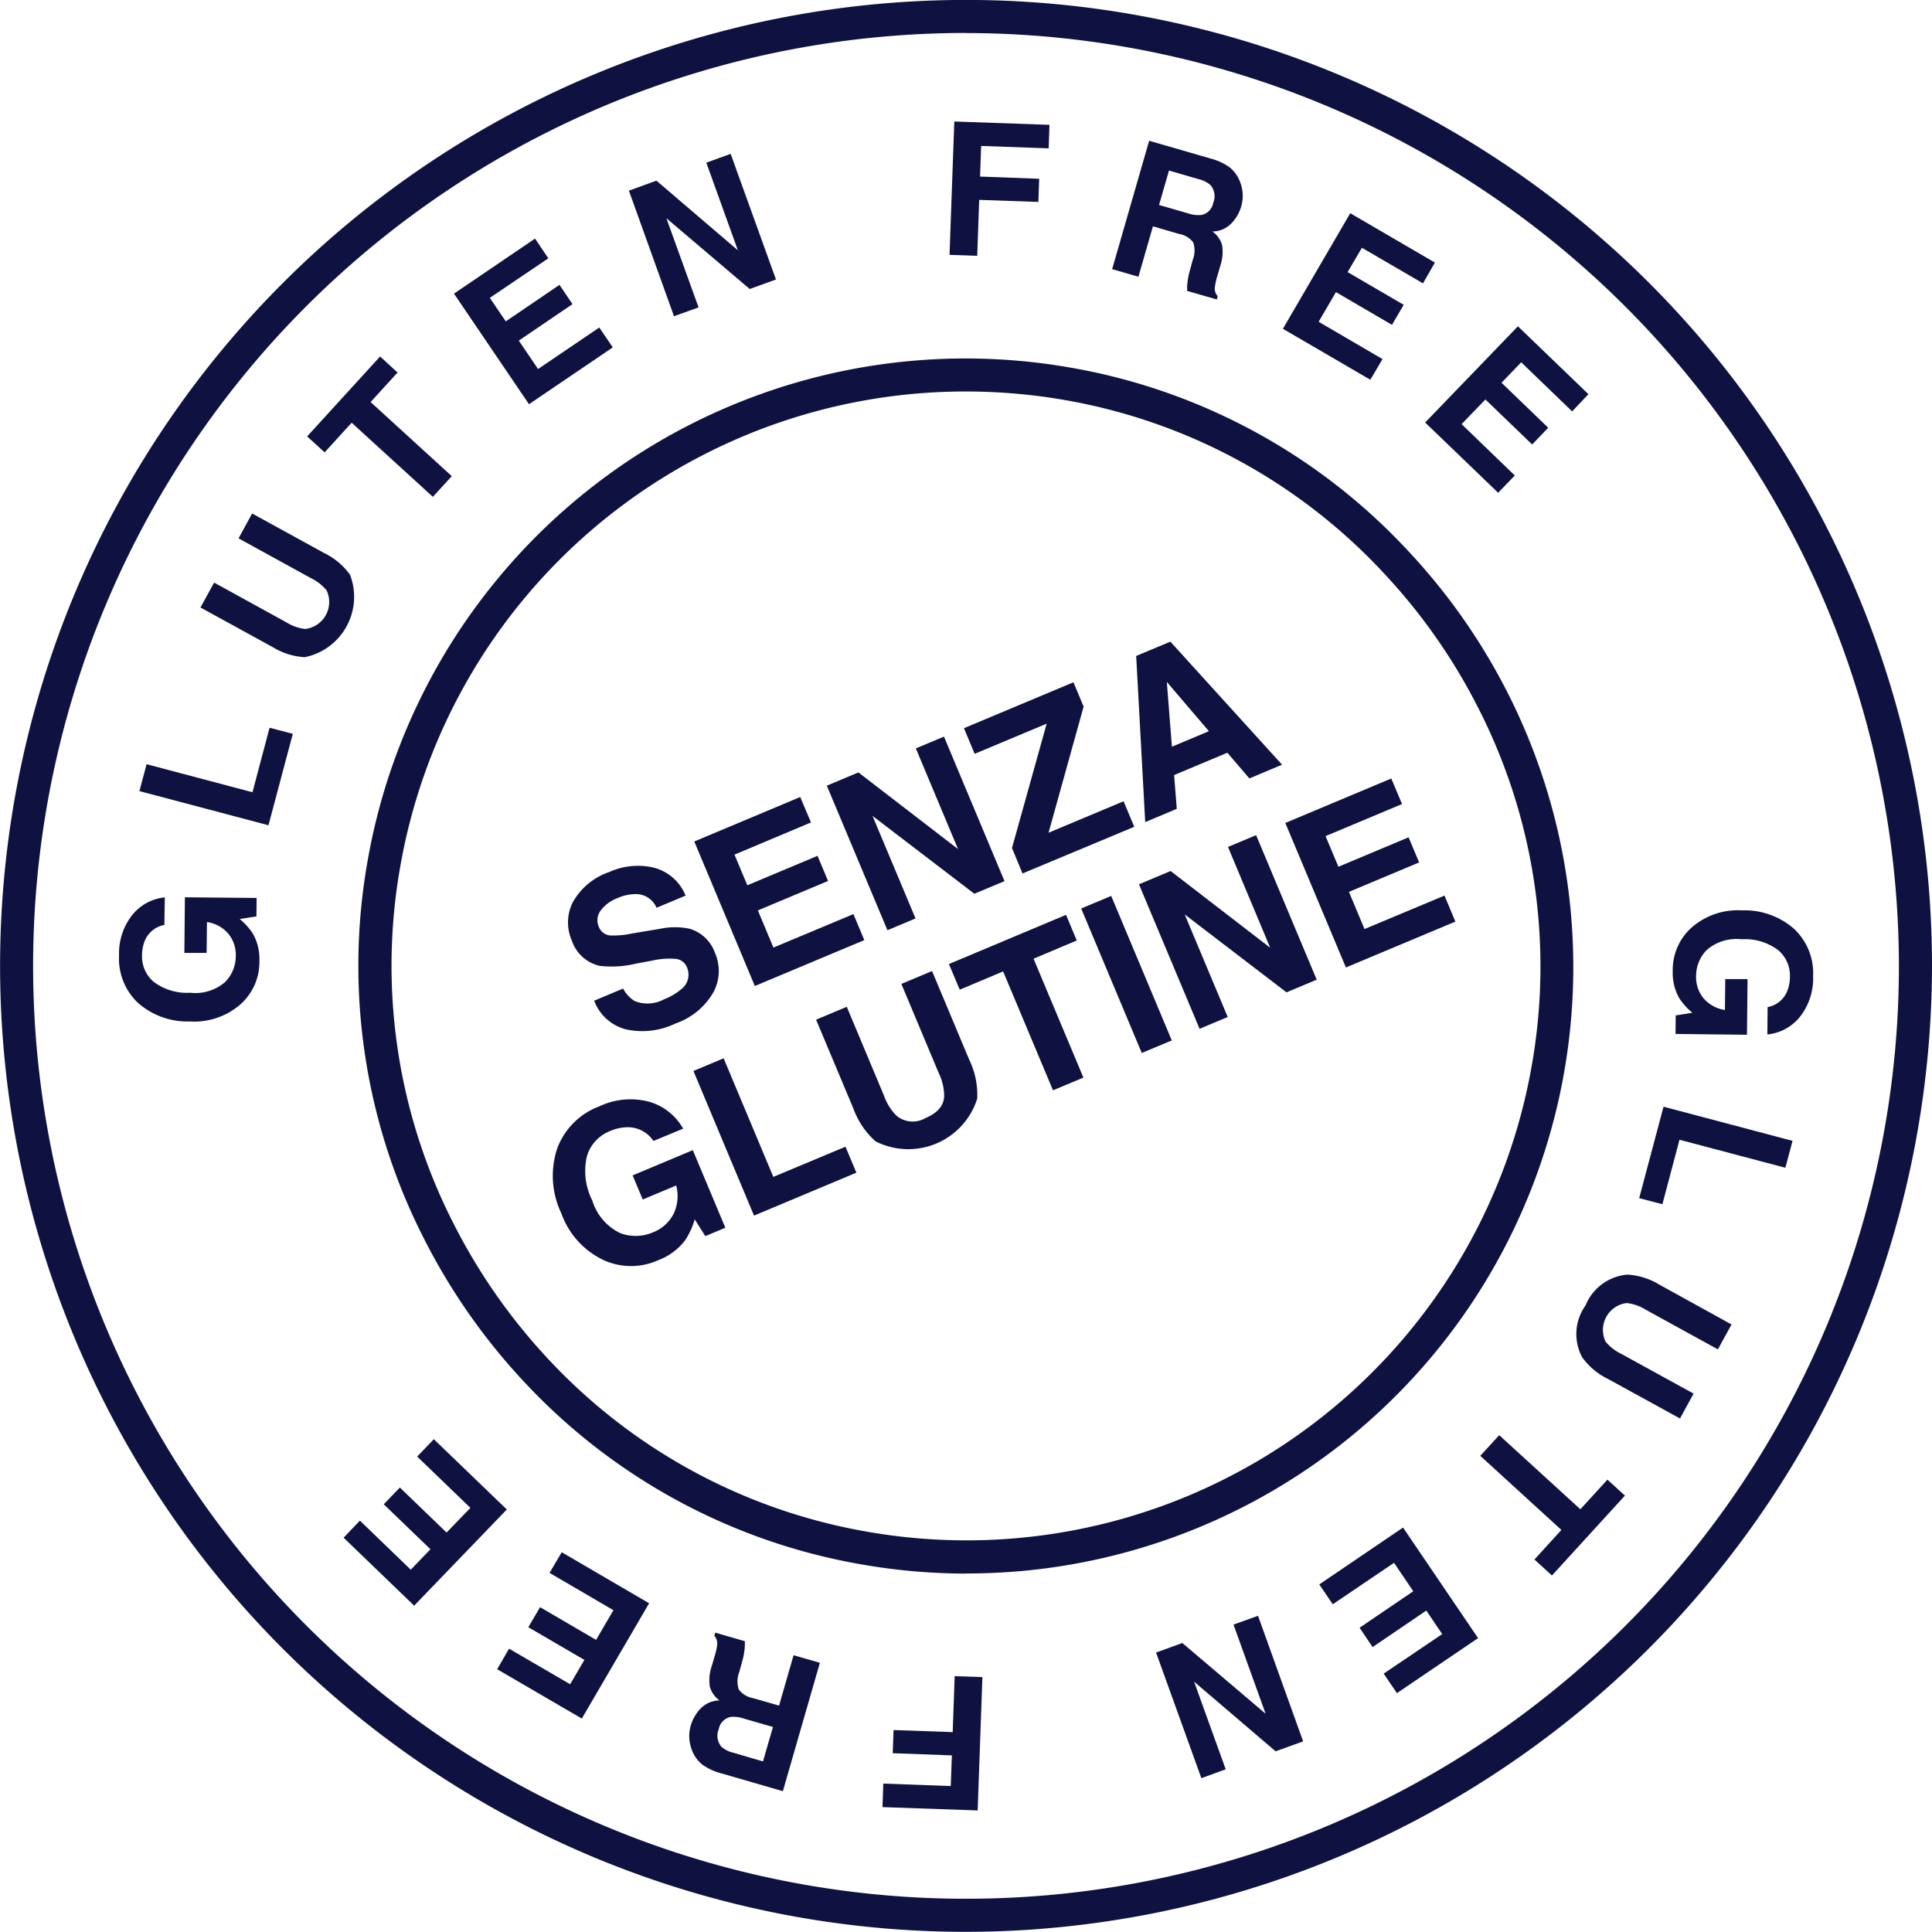 <svg xmlns="http://www.w3.org/2000/svg" width="63.527" height="63.525" viewBox="0 0 63.527 63.525"><g id="Raggruppa_706" data-name="Raggruppa 706" transform="translate(-1113.106 -481.26)"><g id="ICONA_SENZA_GLUTINE" data-name="ICONA SENZA GLUTINE" transform="translate(1113.106 481.26)"><g id="Raggruppa_680" data-name="Raggruppa 680" transform="translate(3.91 3.995)"><g id="Raggruppa_675" data-name="Raggruppa 675"><path id="Tracciato_888" data-name="Tracciato 888" d="M641.932,64.26a.866.866,0,0,0-.635.5,1.279,1.279,0,0,0-.1.5,1.089,1.089,0,0,0,.389.875,1.819,1.819,0,0,0,1.2.355,1.487,1.487,0,0,0,1.148-.357,1.215,1.215,0,0,0,.346-.837,1.1,1.1,0,0,0-.258-.762,1.141,1.141,0,0,0-.69-.369l-.011,1.015-.732,0,.018-1.829,2.358.022-.006.607-.55.086a2.111,2.111,0,0,1,.434.483,1.675,1.675,0,0,1,.213.895,1.857,1.857,0,0,1-.619,1.424,2.314,2.314,0,0,1-1.667.566,2.455,2.455,0,0,1-1.7-.606,1.994,1.994,0,0,1-.628-1.562,2.031,2.031,0,0,1,.44-1.341,1.576,1.576,0,0,1,1.064-.571Z" transform="translate(-640.437 -37.842)" fill="#0f1241"></path><path id="Tracciato_889" data-name="Tracciato 889" d="M641.04,60.452l.235-.885,3.482.922.562-2.121.764.2-.8,3.007Z" transform="translate(-640.365 -38.434)" fill="#0f1241"></path><path id="Tracciato_890" data-name="Tracciato 890" d="M642.834,55.162l.449-.818,2.365,1.3a1.52,1.52,0,0,0,.632.225.894.894,0,0,0,.7-1.271,1.559,1.559,0,0,0-.529-.409l-2.365-1.3.446-.818,2.368,1.3a2.269,2.269,0,0,1,.852.716,2.026,2.026,0,0,1-1.486,2.709,2.25,2.25,0,0,1-1.061-.333Z" transform="translate(-640.152 -39.182)" fill="#0f1241"></path><path id="Tracciato_891" data-name="Tracciato 891" d="M648.368,47.456l.574.527-.886.971,2.669,2.437-.622.68-2.67-2.437-.889.974-.575-.524Z" transform="translate(-639.78 -39.729)" fill="#0f1241"></path><path id="Tracciato_892" data-name="Tracciato 892" d="M653.388,44.639l-1.924,1.3.525.773,1.765-1.2.428.633-1.765,1.2.633.934,2.013-1.365.444.654-2.755,1.868L650.286,45.8l2.665-1.81Z" transform="translate(-639.268 -40.14)" fill="#0f1241"></path><path id="Tracciato_893" data-name="Tracciato 893" d="M655.427,42.71l.905-.329,2.678,2.29-1.037-2.881.8-.29,1.49,4.131-.863.313-2.74-2.327,1.058,2.932-.808.29Z" transform="translate(-638.658 -40.436)" fill="#0f1241"></path><path id="Tracciato_894" data-name="Tracciato 894" d="M665.008,40.549l3.129.11-.026.773-2.22-.079-.036,1.007,1.944.072-.027.762-1.946-.068-.064,1.84-.911-.032Z" transform="translate(-637.539 -40.549)" fill="#0f1241"></path><path id="Tracciato_895" data-name="Tracciato 895" d="M673.5,41.994a1.113,1.113,0,0,1,.311.411,1.324,1.324,0,0,1,.11.417,1.222,1.222,0,0,1-.05.464,1.326,1.326,0,0,1-.322.549.871.871,0,0,1-.619.264.834.834,0,0,1,.318.455,1.458,1.458,0,0,1-.069.7l-.082.283a2.242,2.242,0,0,0-.089.4.362.362,0,0,0,.093.288l-.029.109-.976-.282c0-.1,0-.183.009-.244a2.17,2.17,0,0,1,.067-.373l.109-.4a.838.838,0,0,0,.015-.579.733.733,0,0,0-.463-.276l-.861-.251-.477,1.657-.864-.249,1.217-4.222,2.019.585A1.864,1.864,0,0,1,673.5,41.994Zm-2,.1-.327,1.133.951.274a1.016,1.016,0,0,0,.442.055.493.493,0,0,0,.388-.4.557.557,0,0,0-.093-.587.953.953,0,0,0-.387-.192Z" transform="translate(-636.972 -40.482)" fill="#0f1241"></path><path id="Tracciato_896" data-name="Tracciato 896" d="M679.256,45.55l-2.008-1.17-.47.8,1.844,1.076-.386.658-1.842-1.076-.569.975,2.1,1.227-.4.68-2.875-1.676,2.214-3.8,2.784,1.623Z" transform="translate(-636.376 -40.228)" fill="#0f1241"></path><path id="Tracciato_897" data-name="Tracciato 897" d="M683.664,49.366l-1.674-1.614-.648.672,1.536,1.48-.529.55-1.537-1.48-.783.811,1.75,1.689-.548.568-2.4-2.31,3.05-3.164L684.2,48.8Z" transform="translate(-635.88 -39.834)" fill="#0f1241"></path></g><g id="Raggruppa_676" data-name="Raggruppa 676" transform="translate(7.385 25.942)"><path id="Tracciato_898" data-name="Tracciato 898" d="M689.228,66.917a.859.859,0,0,0,.633-.5,1.241,1.241,0,0,0,.1-.5,1.092,1.092,0,0,0-.39-.876,1.818,1.818,0,0,0-1.2-.355,1.494,1.494,0,0,0-1.149.357,1.22,1.22,0,0,0-.346.837,1.1,1.1,0,0,0,.258.762,1.144,1.144,0,0,0,.69.369l.011-1.015.733,0-.019,1.83L686.2,67.8l.006-.61.549-.086a2.115,2.115,0,0,1-.434-.483,1.68,1.68,0,0,1-.213-.894,1.863,1.863,0,0,1,.62-1.425,2.312,2.312,0,0,1,1.667-.566,2.456,2.456,0,0,1,1.7.606,2,2,0,0,1,.629,1.562,2.039,2.039,0,0,1-.44,1.341,1.565,1.565,0,0,1-1.065.571Z" transform="translate(-642.401 -63.739)" fill="#0f1241"></path><path id="Tracciato_899" data-name="Tracciato 899" d="M690.164,70.631l-.235.885-3.482-.921-.562,2.12-.763-.2.8-3.007Z" transform="translate(-642.518 -63.055)" fill="#0f1241"></path><path id="Tracciato_900" data-name="Tracciato 900" d="M688.377,76.081l-.448.819-2.366-1.3a1.526,1.526,0,0,0-.632-.223.891.891,0,0,0-.695,1.269,1.536,1.536,0,0,0,.529.409l2.365,1.3-.447.818-2.368-1.3a2.246,2.246,0,0,1-.851-.717,1.613,1.613,0,0,1,.113-1.7,1.634,1.634,0,0,1,1.372-1.014,2.28,2.28,0,0,1,1.061.333Z" transform="translate(-642.737 -62.468)" fill="#0f1241"></path><path id="Tracciato_901" data-name="Tracciato 901" d="M682.807,83.776l-.575-.527.886-.971-2.667-2.437.622-.68,2.669,2.437.89-.974.575.525Z" transform="translate(-643.072 -61.908)" fill="#0f1241"></path><path id="Tracciato_902" data-name="Tracciato 902" d="M677.836,86.68l1.925-1.3-.523-.773-1.766,1.2-.428-.635,1.766-1.2-.633-.935L676.162,84.4l-.443-.653,2.754-1.87,2.467,3.636-2.668,1.809Z" transform="translate(-643.634 -61.586)" fill="#0f1241"></path><path id="Tracciato_903" data-name="Tracciato 903" d="M675.758,88.6l-.905.327-2.68-2.29,1.039,2.881-.8.292-1.49-4.131.864-.314,2.739,2.327-1.057-2.932.807-.289Z" transform="translate(-644.204 -61.278)" fill="#0f1241"></path><path id="Tracciato_904" data-name="Tracciato 904" d="M666.01,90.661l-3.13-.11.027-.773,2.218.081.037-1.008-1.945-.072.028-.762,1.944.069.065-1.841.912.032Z" transform="translate(-645.158 -61.068)" fill="#0f1241"></path><path id="Tracciato_905" data-name="Tracciato 905" d="M657.625,89.3a1.1,1.1,0,0,1-.31-.407,1.337,1.337,0,0,1-.11-.42,1.211,1.211,0,0,1,.05-.466,1.328,1.328,0,0,1,.321-.548.878.878,0,0,1,.62-.264.838.838,0,0,1-.319-.454,1.461,1.461,0,0,1,.071-.7l.081-.282a2.2,2.2,0,0,0,.091-.4.373.373,0,0,0-.093-.287l.029-.106.973.281c0,.1,0,.182-.007.243a2.455,2.455,0,0,1-.067.375l-.109.394a.835.835,0,0,0-.016.578.747.747,0,0,0,.464.281l.86.247.477-1.657.865.249-1.217,4.222-2.02-.585A1.874,1.874,0,0,1,657.625,89.3Zm2-.1.328-1.133-.951-.274a1.042,1.042,0,0,0-.444-.055.5.5,0,0,0-.387.4.558.558,0,0,0,.093.586.92.92,0,0,0,.387.19Z" transform="translate(-645.832 -61.219)" fill="#0f1241"></path><path id="Tracciato_906" data-name="Tracciato 906" d="M651.946,85.774l2.008,1.169.469-.8-1.844-1.074.386-.66,1.842,1.076.57-.976-2.1-1.227.4-.679,2.874,1.678-2.213,3.791-2.784-1.622Z" transform="translate(-646.502 -61.5)" fill="#0f1241"></path><path id="Tracciato_907" data-name="Tracciato 907" d="M647.577,81.957l1.672,1.614.648-.672-1.536-1.48.53-.55,1.536,1.48.784-.811-1.751-1.687.548-.571,2.4,2.311-3.047,3.163-2.319-2.235Z" transform="translate(-647.038 -61.894)" fill="#0f1241"></path></g><g id="Raggruppa_677" data-name="Raggruppa 677" transform="translate(14.262 17.103)"><path id="Tracciato_908" data-name="Tracciato 908" d="M655.449,66.462a1.064,1.064,0,0,0,.385.414,1.152,1.152,0,0,0,.969-.064,1.985,1.985,0,0,0,.549-.321.6.6,0,0,0,.195-.729.439.439,0,0,0-.36-.275,2.438,2.438,0,0,0-.754.051l-.562.105a3.408,3.408,0,0,1-1.195.072,1.258,1.258,0,0,1-.912-.828,1.478,1.478,0,0,1,.027-1.256,2.166,2.166,0,0,1,1.2-1,2.282,2.282,0,0,1,1.464-.145,1.539,1.539,0,0,1,1.048.92l-.954.4a.739.739,0,0,0-.639-.449,1.446,1.446,0,0,0-.642.13,1.219,1.219,0,0,0-.563.418.532.532,0,0,0-.054.529.443.443,0,0,0,.391.284,3.028,3.028,0,0,0,.714-.069l.916-.153a2.339,2.339,0,0,1,.965,0,1.261,1.261,0,0,1,.832.792,1.48,1.48,0,0,1-.049,1.293,2.3,2.3,0,0,1-1.242,1.027,2.508,2.508,0,0,1-1.653.192,1.519,1.519,0,0,1-1.027-.939Z" transform="translate(-653.132 -55.055)" fill="#0f1241"></path><path id="Tracciato_909" data-name="Tracciato 909" d="M661.186,61.241,658.671,62.3l.423,1.007,2.307-.968.347.826-2.308.968.511,1.222,2.631-1.1.358.855-3.6,1.509-1.991-4.752,3.484-1.462Z" transform="translate(-652.692 -55.296)" fill="#0f1241"></path><path id="Tracciato_910" data-name="Tracciato 910" d="M661.244,60.242l1.039-.436,3.276,2.522-1.388-3.312.925-.387,1.991,4.752-.992.415-3.348-2.56,1.414,3.372-.924.387Z" transform="translate(-652.229 -55.506)" fill="#0f1241"></path><path id="Tracciato_911" data-name="Tracciato 911" d="M666.855,62.479l1.14-4.087-2.368.992-.352-.843,3.6-1.51.335.8-1.153,4.147,2.466-1.034.352.839L667.2,63.318Z" transform="translate(-651.751 -55.695)" fill="#0f1241"></path><path id="Tracciato_912" data-name="Tracciato 912" d="M670.337,56.308l1.124-.471,3.673,4.046-1.075.452-.724-.845-1.75.734.087,1.111-1.038.436Zm1.175,2.984,1.217-.51-1.384-1.619Z" transform="translate(-651.15 -55.837)" fill="#0f1241"></path><path id="Tracciato_913" data-name="Tracciato 913" d="M656.5,70.659a1.012,1.012,0,0,0-.837-.451,1.445,1.445,0,0,0-.587.126,1.274,1.274,0,0,0-.763.826,2.14,2.14,0,0,0,.177,1.458,1.753,1.753,0,0,0,.918,1.071,1.436,1.436,0,0,0,1.062-.019,1.281,1.281,0,0,0,.7-.629,1.355,1.355,0,0,0,.078-.917l-1.1.461-.332-.793,1.979-.83,1.069,2.551-.658.276-.349-.552a2.473,2.473,0,0,1-.317.691,1.982,1.982,0,0,1-.866.645,2.175,2.175,0,0,1-1.821,0,2.7,2.7,0,0,1-1.382-1.535,2.858,2.858,0,0,1-.141-2.115,2.347,2.347,0,0,1,1.386-1.4,2.4,2.4,0,0,1,1.649-.152,1.872,1.872,0,0,1,1.111.884Z" transform="translate(-653.186 -54.241)" fill="#0f1241"></path><path id="Tracciato_914" data-name="Tracciato 914" d="M657.324,68.5l.993-.417,1.634,3.9,2.372-.993.359.854-3.366,1.412Z" transform="translate(-652.695 -54.383)" fill="#0f1241"></path><path id="Tracciato_915" data-name="Tracciato 915" d="M660.929,67.118l1.009-.423,1.223,2.92a1.767,1.767,0,0,0,.415.664.833.833,0,0,0,.952.073c.4-.168.605-.411.612-.727a1.758,1.758,0,0,0-.183-.763l-1.224-2.92,1.009-.423,1.225,2.921a2.636,2.636,0,0,1,.26,1.278,2.377,2.377,0,0,1-3.344,1.4,2.659,2.659,0,0,1-.729-1.081Z" transform="translate(-652.267 -54.688)" fill="#0f1241"></path><path id="Tracciato_916" data-name="Tracciato 916" d="M668.684,63.867l.352.843-1.42.6,1.639,3.909-1,.418-1.64-3.909-1.427.6-.355-.843Z" transform="translate(-651.803 -54.884)" fill="#0f1241"></path><path id="Tracciato_917" data-name="Tracciato 917" d="M671.7,68.063l-.987.413-1.992-4.752.987-.413Z" transform="translate(-651.342 -54.95)" fill="#0f1241"></path><path id="Tracciato_918" data-name="Tracciato 918" d="M670.419,63.141l1.04-.437,3.275,2.524-1.388-3.315.925-.388,1.992,4.752-.993.417-3.347-2.562,1.414,3.372-.925.389Z" transform="translate(-651.14 -55.162)" fill="#0f1241"></path><path id="Tracciato_919" data-name="Tracciato 919" d="M678.559,60.7l-2.515,1.055.423,1.007,2.307-.968.347.826-2.308.968.512,1.222,2.63-1.1.358.855-3.6,1.509-1.992-4.752,3.484-1.462Z" transform="translate(-650.63 -55.36)" fill="#0f1241"></path></g><g id="Raggruppa_679" data-name="Raggruppa 679" transform="translate(7.874 7.792)"><g id="Raggruppa_678" data-name="Raggruppa 678"><path id="Tracciato_920" data-name="Tracciato 920" d="M667.471,87.469h0a20.011,20.011,0,0,1-3.508-.312,19.75,19.75,0,0,1-11.089-6.049,20.312,20.312,0,0,1-3.219-4.609,19.731,19.731,0,0,1-1.871-12.491,19.961,19.961,0,0,1,23.161-16.184,19.74,19.74,0,0,1,11.087,6.059,20.133,20.133,0,0,1,3.221,4.6,19.934,19.934,0,0,1-17.783,28.982ZM667.445,48.6a18.865,18.865,0,0,0-18.588,15.6A18.647,18.647,0,0,0,650.626,76a19.245,19.245,0,0,0,3.045,4.363,18.671,18.671,0,0,0,10.482,5.719,18.869,18.869,0,0,0,21.9-15.287,18.691,18.691,0,0,0-1.769-11.819,19.085,19.085,0,0,0-3.047-4.356,18.669,18.669,0,0,0-10.481-5.73A18.966,18.966,0,0,0,667.445,48.6Z" transform="translate(-647.476 -47.514)" fill="#0f1241"></path></g></g></g><g id="Raggruppa_682" data-name="Raggruppa 682" transform="translate(0 0)"><g id="Raggruppa_681" data-name="Raggruppa 681"><path id="Tracciato_921" data-name="Tracciato 921" d="M668.707,100.5A31.762,31.762,0,1,1,700.469,68.74,31.8,31.8,0,0,1,668.707,100.5Zm0-62.438A30.675,30.675,0,1,0,699.381,68.74,30.71,30.71,0,0,0,668.707,38.065Z" transform="translate(-636.942 -36.978)" fill="#0f1241"></path></g></g></g></g></svg>